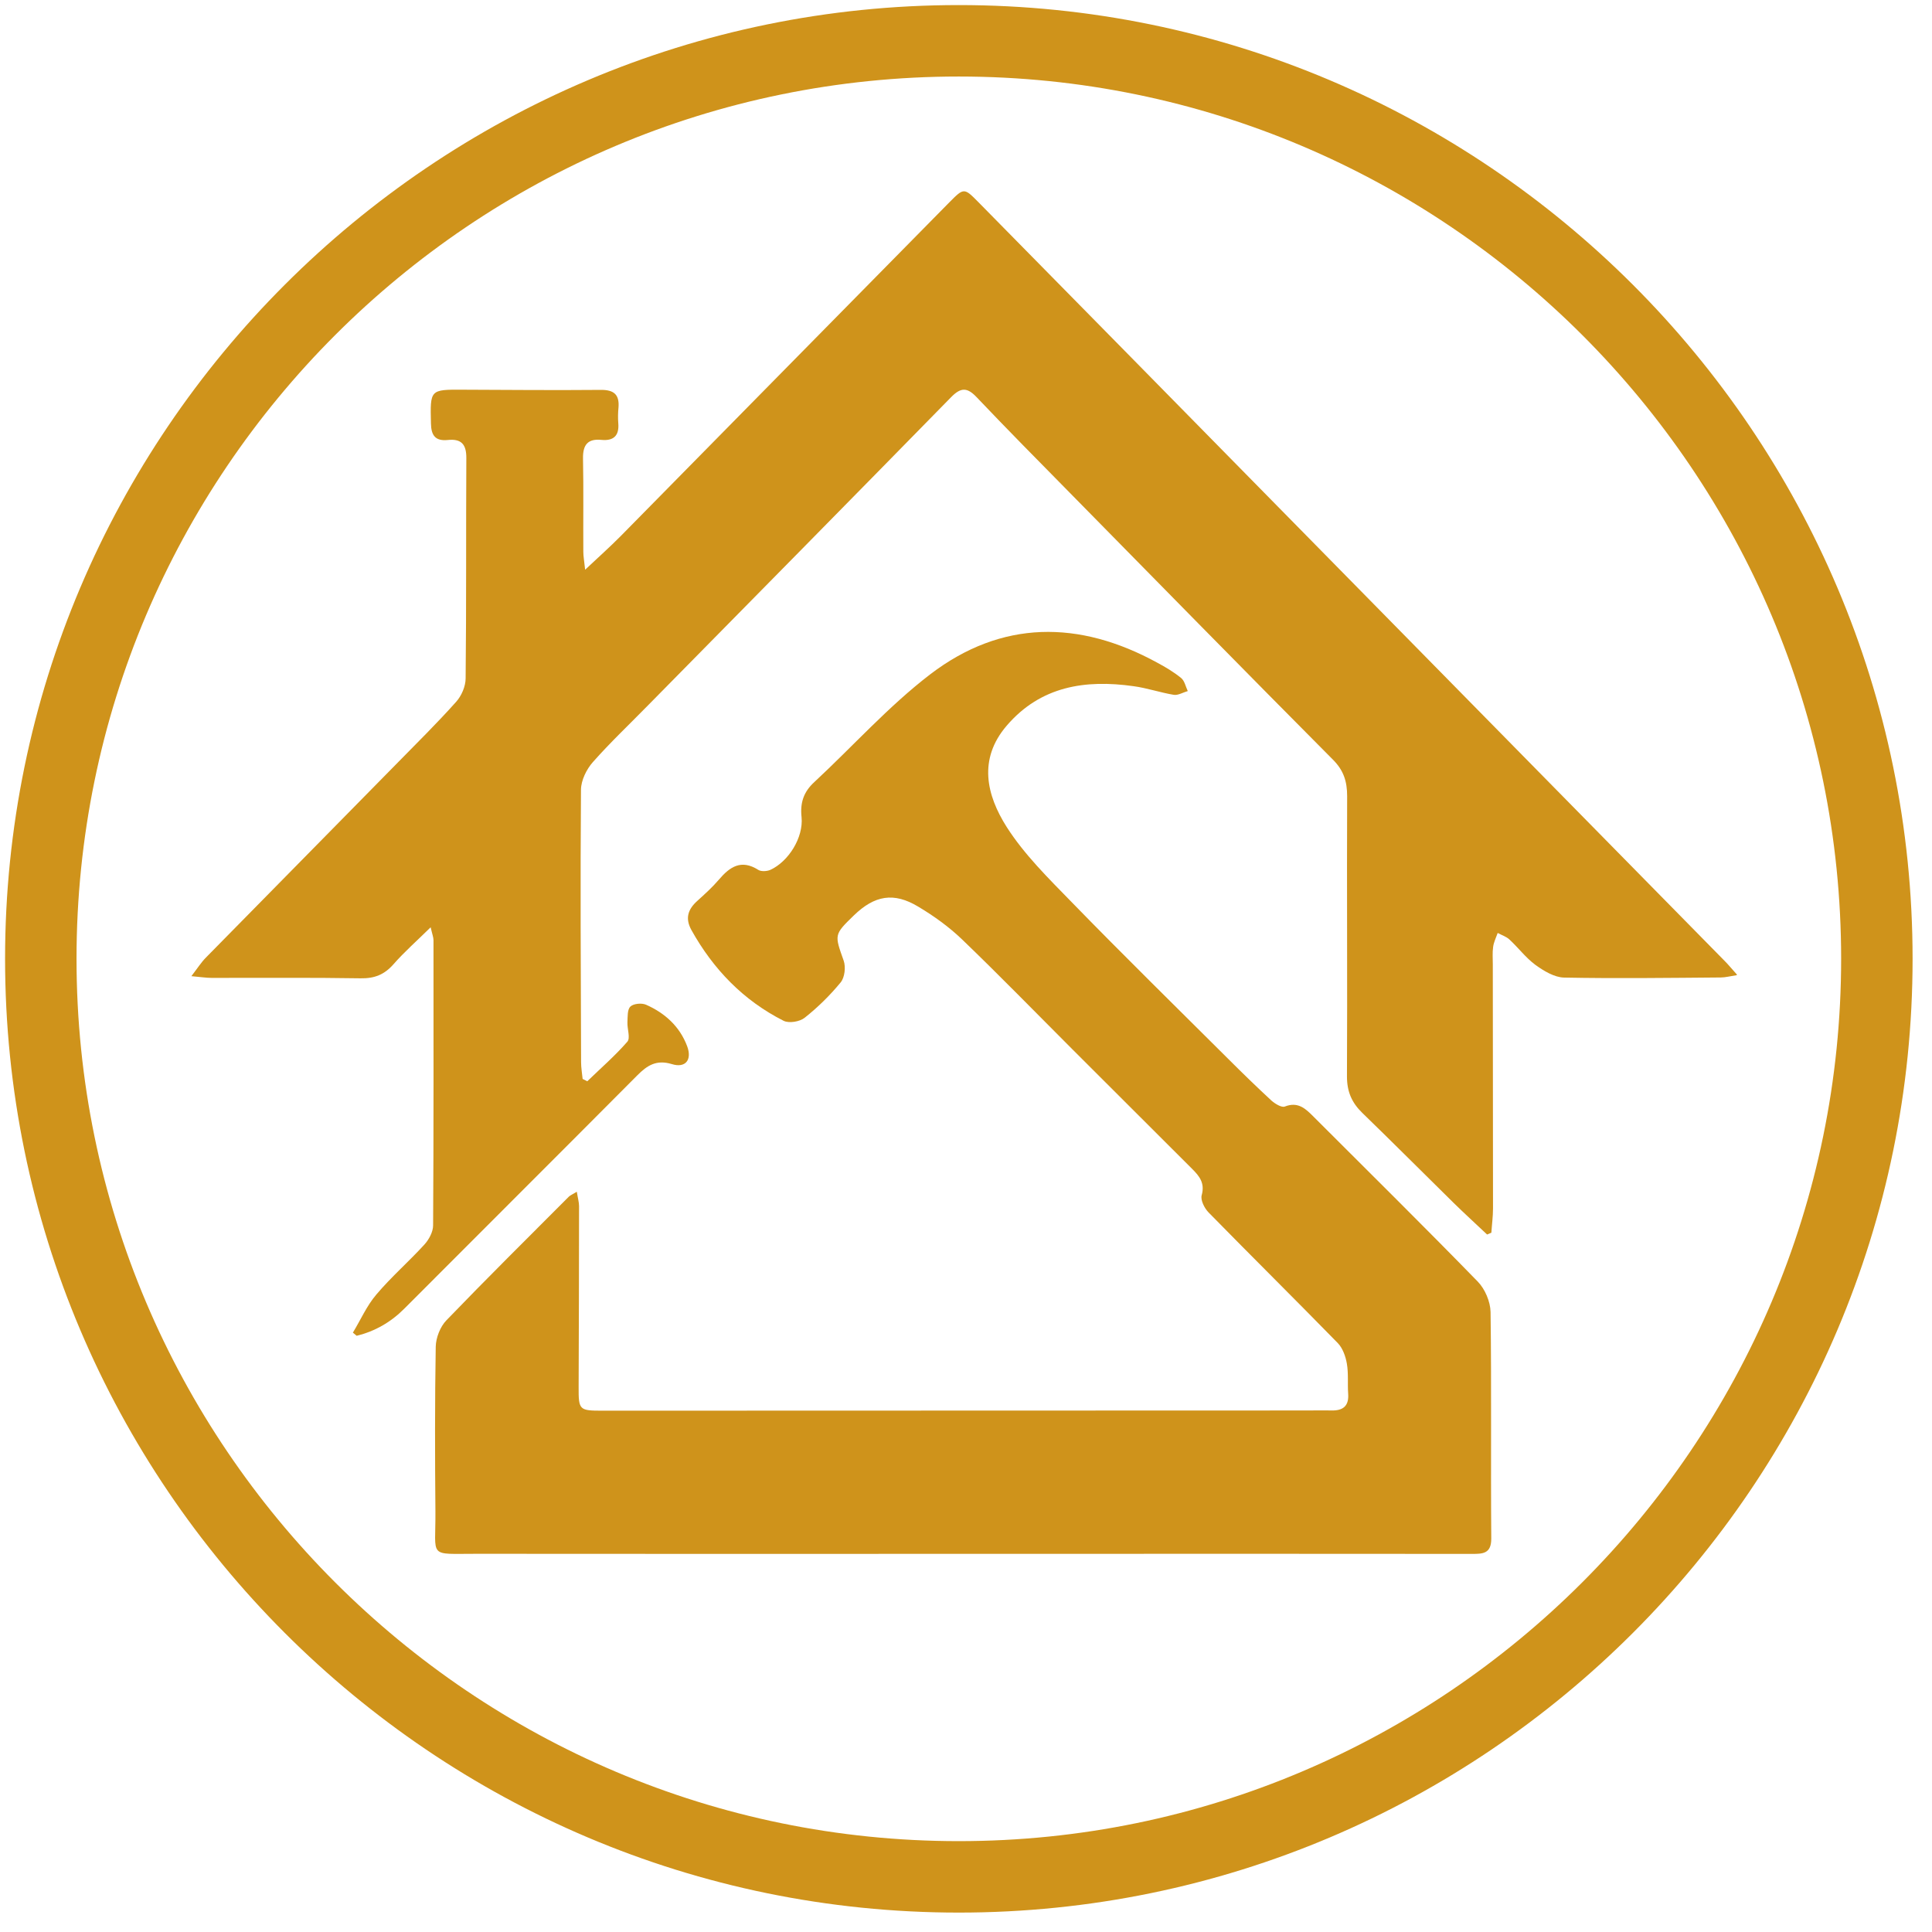 <?xml version="1.0" encoding="UTF-8"?>
<svg xmlns="http://www.w3.org/2000/svg" xmlns:xlink="http://www.w3.org/1999/xlink" width="99" viewBox="0 0 74.25 74.25" height="99" preserveAspectRatio="xMidYMid meet">
  <defs>
    <clipPath id="652ccba488">
      <path d="M 0.195 0.195 L 73.508 0.195 L 73.508 73.508 L 0.195 73.508 Z M 0.195 0.195 " clip-rule="nonzero"></path>
    </clipPath>
    <clipPath id="9f33f91565">
      <path d="M 7.355 7.352 L 66.75 7.352 L 66.75 51.336 L 7.355 51.336 Z M 7.355 7.352 " clip-rule="nonzero"></path>
    </clipPath>
    <clipPath id="e2fd2bb77a">
      <path d="M 16.711 24.273 L 57.328 24.273 L 57.328 59.719 L 16.711 59.719 Z M 16.711 24.273 " clip-rule="nonzero"></path>
    </clipPath>
  </defs>
  <g clip-path="url(#652ccba488)">
    <path fill="#cf931b" d="M 36.848 73.504 C 57.059 73.504 73.504 57.059 73.504 36.848 C 73.504 16.641 57.059 0.195 36.848 0.195 C 16.641 0.195 0.195 16.641 0.195 36.848 C 0.195 57.059 16.641 73.504 36.848 73.504 Z M 36.848 2.941 C 55.559 2.941 70.758 18.16 70.758 36.848 C 70.758 55.535 55.535 70.758 36.848 70.758 C 18.16 70.758 2.941 55.559 2.941 36.848 C 2.941 18.141 18.141 2.941 36.848 2.941 Z M 36.848 2.941 " fill-opacity="1" fill-rule="nonzero"></path>
  </g>
  <g clip-path="url(#9f33f91565)">
    <path fill="#cf931b" d="M 66.285 36.934 C 60.555 31.105 54.824 25.277 49.09 19.449 C 45.266 15.559 41.441 11.668 37.613 7.781 C 37.055 7.215 37.047 7.207 36.488 7.773 C 32.273 12.047 28.066 16.328 23.852 20.605 C 23.445 21.016 23.016 21.398 22.488 21.895 C 22.453 21.555 22.418 21.383 22.418 21.207 C 22.41 20.012 22.43 18.812 22.406 17.617 C 22.398 17.098 22.586 16.852 23.117 16.906 C 23.578 16.949 23.801 16.746 23.762 16.27 C 23.746 16.066 23.75 15.863 23.77 15.66 C 23.809 15.164 23.594 14.98 23.09 14.984 C 21.324 15 19.559 14.984 17.793 14.977 C 16.523 14.969 16.531 14.973 16.562 16.27 C 16.57 16.734 16.73 16.957 17.207 16.91 C 17.723 16.855 17.926 17.07 17.922 17.605 C 17.906 20.426 17.926 23.25 17.895 26.07 C 17.895 26.379 17.734 26.75 17.523 26.98 C 16.793 27.797 16.012 28.566 15.246 29.348 C 12.801 31.836 10.352 34.32 7.906 36.809 C 7.734 36.984 7.598 37.199 7.355 37.516 C 7.711 37.547 7.922 37.582 8.133 37.582 C 10.039 37.586 11.945 37.566 13.852 37.598 C 14.391 37.609 14.773 37.457 15.125 37.055 C 15.539 36.582 16.016 36.164 16.551 35.637 C 16.613 35.91 16.66 36.023 16.66 36.133 C 16.66 39.785 16.668 43.438 16.645 47.094 C 16.645 47.34 16.488 47.633 16.316 47.824 C 15.715 48.484 15.035 49.074 14.461 49.754 C 14.094 50.184 13.859 50.727 13.562 51.215 C 13.613 51.254 13.66 51.293 13.707 51.336 C 14.41 51.164 15.02 50.816 15.543 50.289 C 18.523 47.301 21.512 44.324 24.488 41.332 C 24.871 40.945 25.227 40.715 25.82 40.895 C 26.348 41.059 26.602 40.73 26.41 40.211 C 26.125 39.449 25.555 38.934 24.828 38.613 C 24.66 38.539 24.344 38.57 24.227 38.684 C 24.105 38.801 24.125 39.078 24.113 39.289 C 24.102 39.543 24.234 39.895 24.109 40.035 C 23.637 40.578 23.09 41.051 22.57 41.555 C 22.508 41.523 22.449 41.496 22.391 41.465 C 22.371 41.25 22.332 41.035 22.332 40.82 C 22.32 37.332 22.301 33.84 22.328 30.348 C 22.332 29.992 22.539 29.566 22.785 29.289 C 23.469 28.516 24.223 27.805 24.945 27.066 C 28.816 23.137 32.691 19.207 36.551 15.266 C 36.926 14.883 37.168 14.879 37.535 15.266 C 38.707 16.5 39.906 17.711 41.102 18.926 C 44.473 22.352 47.836 25.785 51.227 29.195 C 51.641 29.609 51.773 30.035 51.773 30.598 C 51.758 34.188 51.785 37.781 51.766 41.371 C 51.766 41.957 51.953 42.379 52.355 42.77 C 53.535 43.914 54.691 45.074 55.863 46.227 C 56.285 46.641 56.723 47.039 57.152 47.445 C 57.207 47.422 57.262 47.398 57.316 47.375 C 57.336 47.062 57.379 46.75 57.379 46.441 C 57.379 43.312 57.375 40.188 57.371 37.062 C 57.371 36.84 57.352 36.613 57.383 36.395 C 57.406 36.211 57.496 36.035 57.559 35.855 C 57.711 35.938 57.887 35.992 58.008 36.105 C 58.352 36.422 58.637 36.809 59.008 37.082 C 59.332 37.316 59.738 37.562 60.109 37.57 C 62.117 37.609 64.129 37.582 66.137 37.566 C 66.305 37.566 66.469 37.52 66.77 37.473 C 66.543 37.223 66.422 37.07 66.285 36.934 " fill-opacity="1" fill-rule="nonzero"></path>
  </g>
  <g clip-path="url(#e2fd2bb77a)">
    <path fill="#cf931b" d="M 57.285 50.422 C 57.277 50.023 57.07 49.539 56.793 49.254 C 54.715 47.121 52.594 45.027 50.488 42.922 C 50.18 42.613 49.891 42.324 49.375 42.527 C 49.254 42.574 49 42.418 48.863 42.297 C 48.297 41.773 47.742 41.234 47.199 40.691 C 45.188 38.688 43.16 36.699 41.18 34.664 C 40.293 33.754 39.363 32.84 38.688 31.781 C 37.914 30.562 37.582 29.176 38.691 27.887 C 39.992 26.371 41.707 26.109 43.562 26.371 C 44.082 26.441 44.59 26.617 45.109 26.703 C 45.277 26.73 45.469 26.609 45.648 26.559 C 45.566 26.387 45.527 26.168 45.395 26.059 C 45.113 25.828 44.797 25.641 44.477 25.469 C 41.473 23.824 38.492 23.82 35.746 25.918 C 34.145 27.145 32.781 28.676 31.297 30.055 C 30.883 30.434 30.746 30.852 30.805 31.406 C 30.883 32.18 30.309 33.113 29.598 33.434 C 29.465 33.488 29.25 33.5 29.141 33.43 C 28.488 33.016 28.051 33.309 27.629 33.805 C 27.379 34.098 27.09 34.359 26.805 34.617 C 26.441 34.941 26.32 35.289 26.574 35.746 C 27.414 37.254 28.57 38.449 30.113 39.23 C 30.32 39.336 30.738 39.266 30.926 39.113 C 31.434 38.711 31.902 38.25 32.309 37.754 C 32.465 37.562 32.508 37.168 32.426 36.926 C 32.07 35.918 32.047 35.926 32.816 35.18 C 33.613 34.41 34.348 34.277 35.289 34.844 C 35.891 35.203 36.477 35.625 36.98 36.109 C 38.414 37.488 39.801 38.914 41.203 40.316 C 42.738 41.852 44.277 43.383 45.812 44.918 C 46.094 45.199 46.312 45.465 46.184 45.93 C 46.129 46.117 46.289 46.438 46.453 46.602 C 48.098 48.281 49.77 49.934 51.414 51.617 C 51.602 51.812 51.715 52.129 51.762 52.406 C 51.828 52.781 51.785 53.176 51.812 53.559 C 51.848 54.043 51.609 54.219 51.16 54.207 C 50.855 54.199 50.551 54.207 50.246 54.207 C 41.215 54.207 32.184 54.211 23.152 54.215 C 22.258 54.215 22.234 54.191 22.238 53.293 C 22.246 50.98 22.254 48.668 22.254 46.352 C 22.254 46.203 22.207 46.051 22.168 45.801 C 21.992 45.906 21.918 45.938 21.863 45.988 C 20.289 47.566 18.703 49.137 17.156 50.742 C 16.918 50.988 16.754 51.41 16.746 51.754 C 16.711 53.863 16.715 55.977 16.734 58.086 C 16.75 59.906 16.422 59.711 18.336 59.715 C 28.301 59.723 38.266 59.715 48.227 59.715 C 51.008 59.715 53.789 59.715 56.57 59.719 C 56.984 59.719 57.316 59.715 57.312 59.125 C 57.289 56.223 57.324 53.32 57.285 50.422 " fill-opacity="1" fill-rule="nonzero"></path>
  </g>
</svg>
